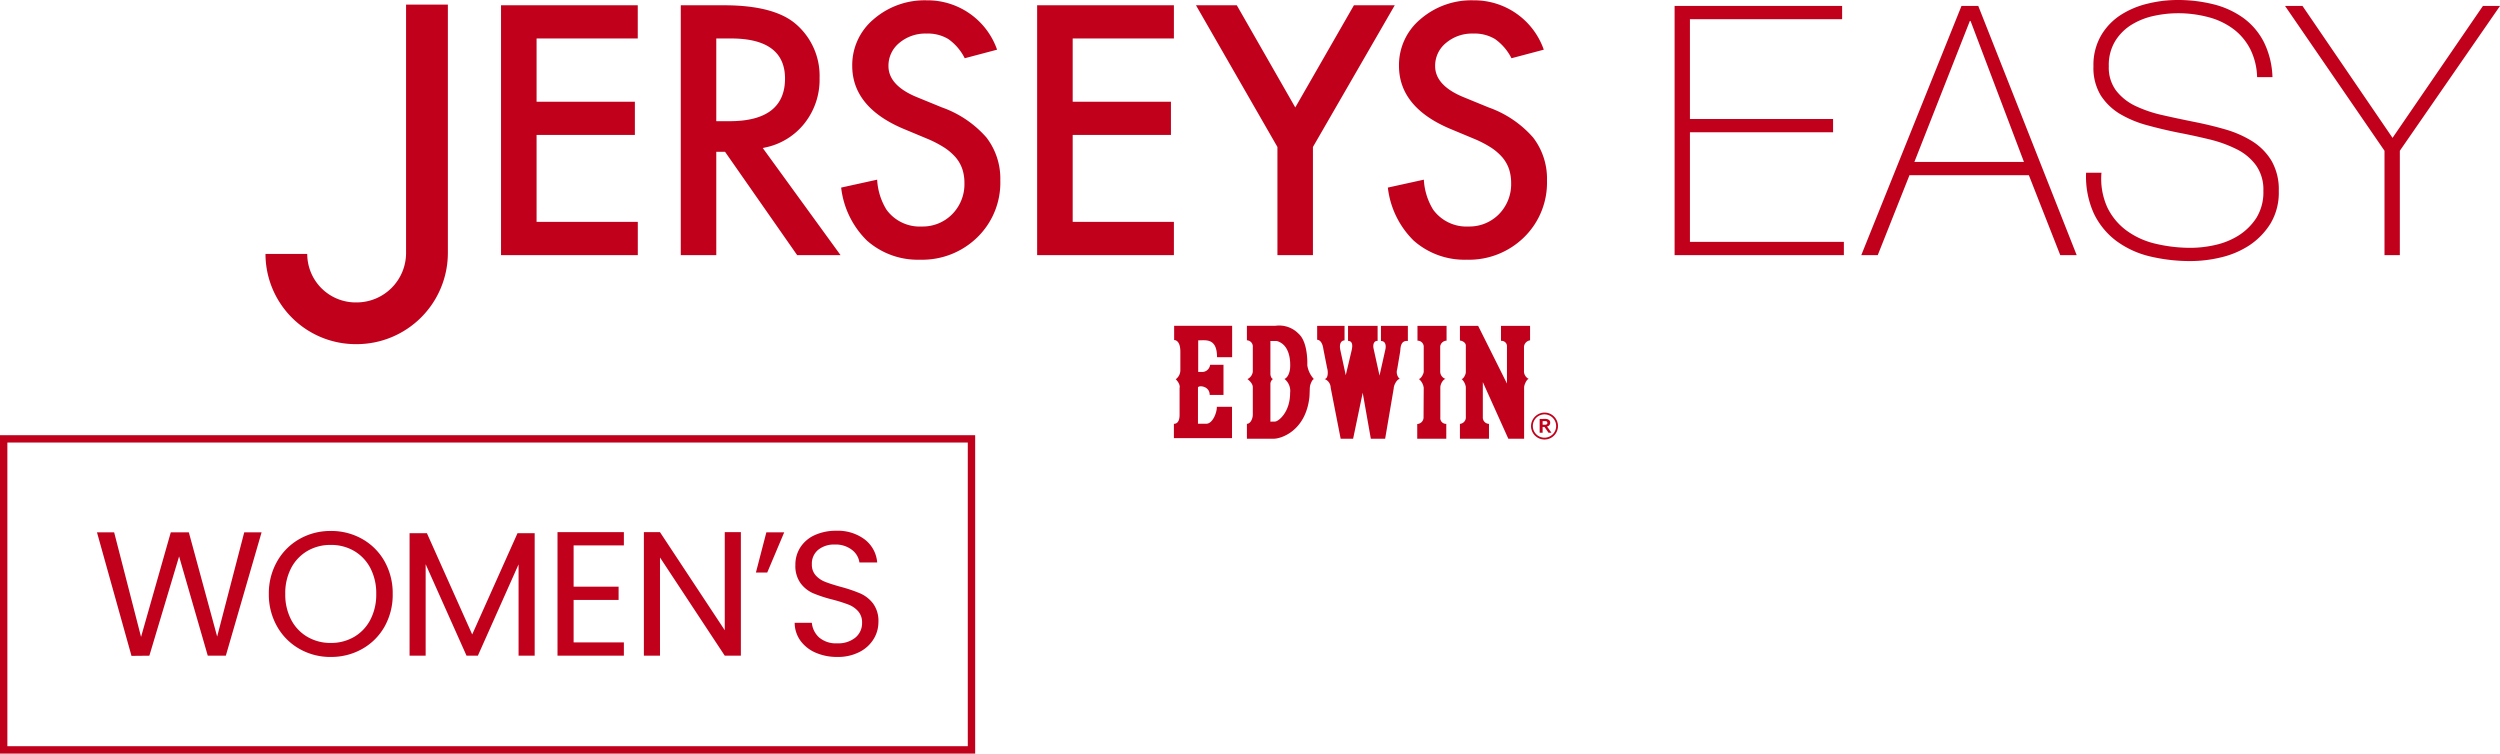 <svg xmlns="http://www.w3.org/2000/svg" width="339" height="102.185" viewBox="0 0 339 102.185"><g fill="#c1001b"><path d="M1 60.012v41.172h130.232V60.012H1m-1-1h132.232v43.172H0z"/><path d="M35.47 72.184l-4.848 16.728h-2.448l-3.888-13.464-4.032 13.464-2.424.024-4.68-16.752h2.328l3.648 14.184 4.032-14.184h2.448l3.84 14.136 3.672-14.136zm9.384 16.9a8.441 8.441 0 01-4.248-1.096 7.994 7.994 0 01-3.036-3.048 8.727 8.727 0 01-1.116-4.4 8.727 8.727 0 011.116-4.4 7.994 7.994 0 013.036-3.048A8.441 8.441 0 0144.854 72a8.488 8.488 0 014.272 1.092 7.932 7.932 0 013.024 3.036 8.784 8.784 0 011.1 4.416 8.784 8.784 0 01-1.1 4.416 7.932 7.932 0 01-3.024 3.028 8.488 8.488 0 01-4.272 1.092zm0-1.9a6.165 6.165 0 003.156-.816 5.743 5.743 0 002.208-2.328 7.353 7.353 0 00.8-3.5 7.335 7.335 0 00-.8-3.516 5.787 5.787 0 00-2.2-2.316 6.147 6.147 0 00-3.168-.816 6.147 6.147 0 00-3.168.816 5.787 5.787 0 00-2.2 2.316 7.335 7.335 0 00-.8 3.516 7.353 7.353 0 00.8 3.5 5.743 5.743 0 002.216 2.328 6.165 6.165 0 003.156.816zm27.648-14.88v16.608h-2.184V76.528l-5.52 12.384h-1.536l-5.544-12.408v12.408h-2.18V72.304h2.352l6.14 13.728 6.144-13.728zm5.28 1.656v5.592h6.1v1.8h-6.1v5.76h6.816v1.8h-9V72.16h9v1.8zm22.68 14.952h-2.184l-8.784-13.32v13.32H87.31V72.16h2.184l8.784 13.3v-13.3h2.184zm3.456-16.728h2.42l-2.3 5.448h-1.536zm9.62 16.896a7.155 7.155 0 01-2.96-.588 4.939 4.939 0 01-2.052-1.632 4.181 4.181 0 01-.768-2.412h2.328a3.065 3.065 0 00.972 1.98 3.488 3.488 0 002.48.804 3.63 3.63 0 002.46-.78 2.531 2.531 0 00.9-2 2.275 2.275 0 00-.528-1.56 3.373 3.373 0 00-1.32-.912 20.625 20.625 0 00-2.136-.672 18.811 18.811 0 01-2.652-.864 4.271 4.271 0 01-1.7-1.356 3.983 3.983 0 01-.708-2.484 4.3 4.3 0 01.7-2.424 4.534 4.534 0 011.956-1.632 6.887 6.887 0 012.892-.576 6.057 6.057 0 013.852 1.176 4.344 4.344 0 011.692 3.12h-2.408a2.589 2.589 0 00-1-1.696 3.581 3.581 0 00-2.352-.732 3.407 3.407 0 00-2.232.708 2.417 2.417 0 00-.864 1.98 2.146 2.146 0 00.516 1.488 3.327 3.327 0 001.272.876q.756.3 2.124.684a19.949 19.949 0 012.664.9 4.443 4.443 0 011.728 1.368 3.978 3.978 0 01.72 2.508 4.4 4.4 0 01-.648 2.3 4.763 4.763 0 01-1.928 1.76 6.336 6.336 0 01-3 .668zm95.892-33.135a1.827 1.827 0 11-1.822 1.822 1.858 1.858 0 011.866-1.822l-.044.242a1.582 1.582 0 101.585 1.579 1.588 1.588 0 00-1.585-1.579z"/><path d="M208.779 56.808v1.868h.4v-.787h.253l.545.787h.402l-.6-.842a.511.511 0 00.429-.523c0-.545-.71-.512-.71-.512l.028.308a.248.248 0 01.3.259c0 .231-.325.237-.347.231h-.3v-.49h.4l-.016-.308zm-41.701-12.629h-7.864v1.932s.842-.072.842 1.574v2.566a1.52 1.52 0 01-.622 1.172s.66.627.517 1.205v3.632c0 .407-.077 1.211-.77 1.211v1.943h7.88v-4.251h-2.058c.028.754-.561 2.295-1.425 2.295h-1.134v-4.892c0-.352 1.59-.281 1.59.985h1.871v-4.084h-1.815a1.1 1.1 0 01-.919.963h-.694v-4.279c1.013 0 2.553-.352 2.553 2.289h2.047zm10.192 5.338s.149-3.082-1.172-4.254a3.682 3.682 0 00-3.17-1.084h-3.847v1.965a.841.841 0 01.8.914v3.34a1.29 1.29 0 01-.726 1.007s.726.512.726 1.1v3.7c0 .605-.341 1.266-.8 1.266v2.02h3.627c1.046 0 4.32-1.079 4.843-5.591.05-.479.033-1.337.1-1.612s.3-.858.517-.88a3.539 3.539 0 01-.9-1.888m-2.328 3.759c0 2.652-1.612 3.885-2.047 3.885s-.627.017-.627.017V52.01a.845.845 0 01.363-.627c-.2 0-.363-.4-.363-.66v-4.486c.44.017.864 0 .864 0 2.2.622 1.794 3.83 1.794 3.83-.182 1.172-.754 1.315-.754 1.315a2.06 2.06 0 01.77 1.893m3.667-9.09v1.893s.66-.083.847 1.282l.506 2.564c.149.457.149 1.464-.363 1.464a1.279 1.279 0 01.842 1.178l1.354 6.923h1.69l1.3-6.235 1.1 6.235h1.943l1.161-6.818c.017-.512.473-1.282.825-1.282a1.264 1.264 0 01-.352-1.321l.407-2.416c.05-.44.011-1.524 1.04-1.414v-2.053h-3.649v2.053c.66 0 .7.677.605 1.123l-.8 3.571-.792-3.6c-.127-.49-.044-1.123.534-1.112v-2.035h-4.012v2.036c.347.017.732.182.5 1.244l-.809 3.412-.737-3.412c-.16-.787.055-1.277.572-1.315v-1.965zm13.603 0v2.009a.832.832 0 01.847.759v3.428c0 .347-.407 1.007-.66 1.007a1.871 1.871 0 01.66 1.194s-.022 3.792-.022 4.012a.893.893 0 01-.858.9v2h3.94v-2.019a.777.777 0 01-.809-.864v-4.067c0-.534.44-1.156.715-1.156a1.064 1.064 0 01-.732-1.062v-3.37a.914.914 0 01.864-.765v-2zm5.757 0v2c.308 0 .8.27.8.671v3.6c0 .336-.33.936-.572.936a1.839 1.839 0 01.572 1.1v4.012a.886.886 0 01-.8.974v2.014h3.94v-2.017a.853.853 0 01-.836-.892v-4.771l3.456 7.677h2.141v-6.945c0-.369.369-1.156.633-1.156a1.2 1.2 0 01-.649-.936v-3.427a.957.957 0 01.825-.875v-1.965h-3.942v2.036a.73.73 0 01.809.787v5l-3.909-7.823zM67.94 34.596V.714h18.54v4.5H72.76v8.58h13.329v4.507H72.76v11.788h13.725v4.507zm40.156.002l-9.779-14.012h-1.189v14.012h-4.815V.716h5.867c4.457 0 7.721.836 9.685 2.5a9.251 9.251 0 013.269 7.37 9.527 9.527 0 01-2.047 6.141 9.113 9.113 0 01-5.393 3.285l-.264.061 10.55 14.525zM97.128 16.433h1.816c4.98 0 7.506-1.948 7.506-5.784 0-3.6-2.46-5.432-7.314-5.432h-2.008zm27.664 18.781a10.376 10.376 0 01-7.242-2.6 11.968 11.968 0 01-3.489-7.178l4.881-1.073a8.628 8.628 0 001.255 4.056 5.555 5.555 0 004.793 2.295 5.6 5.6 0 004.138-1.678 5.78 5.78 0 001.648-4.217 5.9 5.9 0 00-.281-1.882 4.858 4.858 0 00-.9-1.59 7.374 7.374 0 00-1.557-1.343 15.134 15.134 0 00-2.244-1.168l-3.308-1.38c-4.59-1.943-6.923-4.81-6.923-8.524a8.11 8.11 0 012.895-6.318 10.55 10.55 0 017.218-2.57 9.99 9.99 0 019.528 6.692l-4.386 1.161a7.049 7.049 0 00-2.234-2.608 5.388 5.388 0 00-2.95-.737 5.475 5.475 0 00-3.687 1.266 3.977 3.977 0 00-1.471 3.146c0 1.739 1.293 3.153 3.83 4.2l3.417 1.4a14.424 14.424 0 016.026 4.067 9.14 9.14 0 011.893 5.844 10.334 10.334 0 01-3.1 7.688 10.681 10.681 0 01-7.748 3.054m74.13-.003a10.375 10.375 0 01-7.242-2.6 12 12 0 01-3.489-7.178l4.881-1.073a8.628 8.628 0 001.255 4.056 5.572 5.572 0 004.8 2.295 5.613 5.613 0 004.137-1.678 5.8 5.8 0 001.645-4.221 6.051 6.051 0 00-.286-1.882 4.959 4.959 0 00-.9-1.59A7.375 7.375 0 00202.168 20a14.864 14.864 0 00-2.242-1.164l-3.3-1.376c-4.6-1.943-6.923-4.81-6.923-8.524a8.1 8.1 0 012.889-6.318 10.565 10.565 0 017.223-2.574 9.984 9.984 0 019.522 6.692l-4.38 1.161a7.1 7.1 0 00-2.24-2.608 5.388 5.388 0 00-2.95-.737 5.45 5.45 0 00-3.682 1.266 3.965 3.965 0 00-1.48 3.148c0 1.739 1.288 3.153 3.83 4.2l3.417 1.4a14.424 14.424 0 016.026 4.067 9.14 9.14 0 011.893 5.844 10.355 10.355 0 01-3.1 7.688 10.681 10.681 0 01-7.748 3.054m-58.287-.623V.714h18.545v4.5h-13.724v8.58h13.323v4.507h-13.323v11.788h13.724v4.507zm32.583 0V19.93L162.174.714h5.536l7.93 13.857L183.592.714h5.536L178.034 19.93v14.666zM48.36 46.666A12.248 12.248 0 0136 34.433h5.663a6.575 6.575 0 006.7 6.576 6.71 6.71 0 006.7-6.7V.622h5.668v33.687A12.375 12.375 0 0148.36 46.666M227.076.803h22.716v1.8h-20.638V16.14h19.411v1.794h-19.411v14.864h20.875v1.8h-22.953zm38.903.001h2.273l13.345 33.789h-2.227l-4.256-10.835h-16.19l-4.3 10.836h-2.232zm8.469 21.154L267.206 2.84h-.094l-7.522 19.118zm31.616-11.502a8.972 8.972 0 00-.925-3.786 7.9 7.9 0 00-2.245-2.7 9.788 9.788 0 00-3.383-1.631 15.97 15.97 0 00-4.281-.545 15.5 15.5 0 00-3.054.336 9.643 9.643 0 00-3.027 1.156 6.834 6.834 0 00-2.295 2.229 6.233 6.233 0 00-.9 3.472 5.208 5.208 0 001 3.313 7.231 7.231 0 002.6 2.064 17.232 17.232 0 003.687 1.249c1.392.319 2.8.616 4.215.9 1.447.286 2.862.622 4.237 1.018a14.655 14.655 0 013.687 1.607 8.026 8.026 0 012.631 2.654 7.78 7.78 0 01.991 4.094 8.138 8.138 0 01-1.134 4.446 9.662 9.662 0 01-2.862 2.939 11.98 11.98 0 01-3.84 1.629 17.653 17.653 0 01-4.045.5 23.465 23.465 0 01-5.586-.633 12.541 12.541 0 01-4.546-2.086 10.1 10.1 0 01-3.054-3.715 12.159 12.159 0 01-1.062-5.542h2.086a9.385 9.385 0 00.8 4.711 8.447 8.447 0 002.625 3.148 10.813 10.813 0 003.951 1.777 20.442 20.442 0 004.782.545 15.182 15.182 0 003.241-.38 10.016 10.016 0 003.17-1.277 7.921 7.921 0 002.416-2.366 6.594 6.594 0 00.969-3.693 5.688 5.688 0 00-1-3.478 7.215 7.215 0 00-2.625-2.179 17.209 17.209 0 00-3.685-1.332q-2.055-.5-4.237-.919a61.458 61.458 0 01-4.21-1 14.681 14.681 0 01-3.693-1.535 8 8 0 01-2.6-2.509 7.185 7.185 0 01-.991-3.957 7.971 7.971 0 011.018-4.138 8.3 8.3 0 012.647-2.79A11.741 11.741 0 01291.205.5a16.941 16.941 0 014.023-.5 19.909 19.909 0 014.942.589 11.84 11.84 0 014.023 1.844 9.258 9.258 0 012.774 3.247 11.457 11.457 0 011.178 4.777zM336.687.803h2.317l-13.586 19.64v14.154h-2.08V20.443L309.85.803h2.366l12.212 17.891z"/></g></svg>